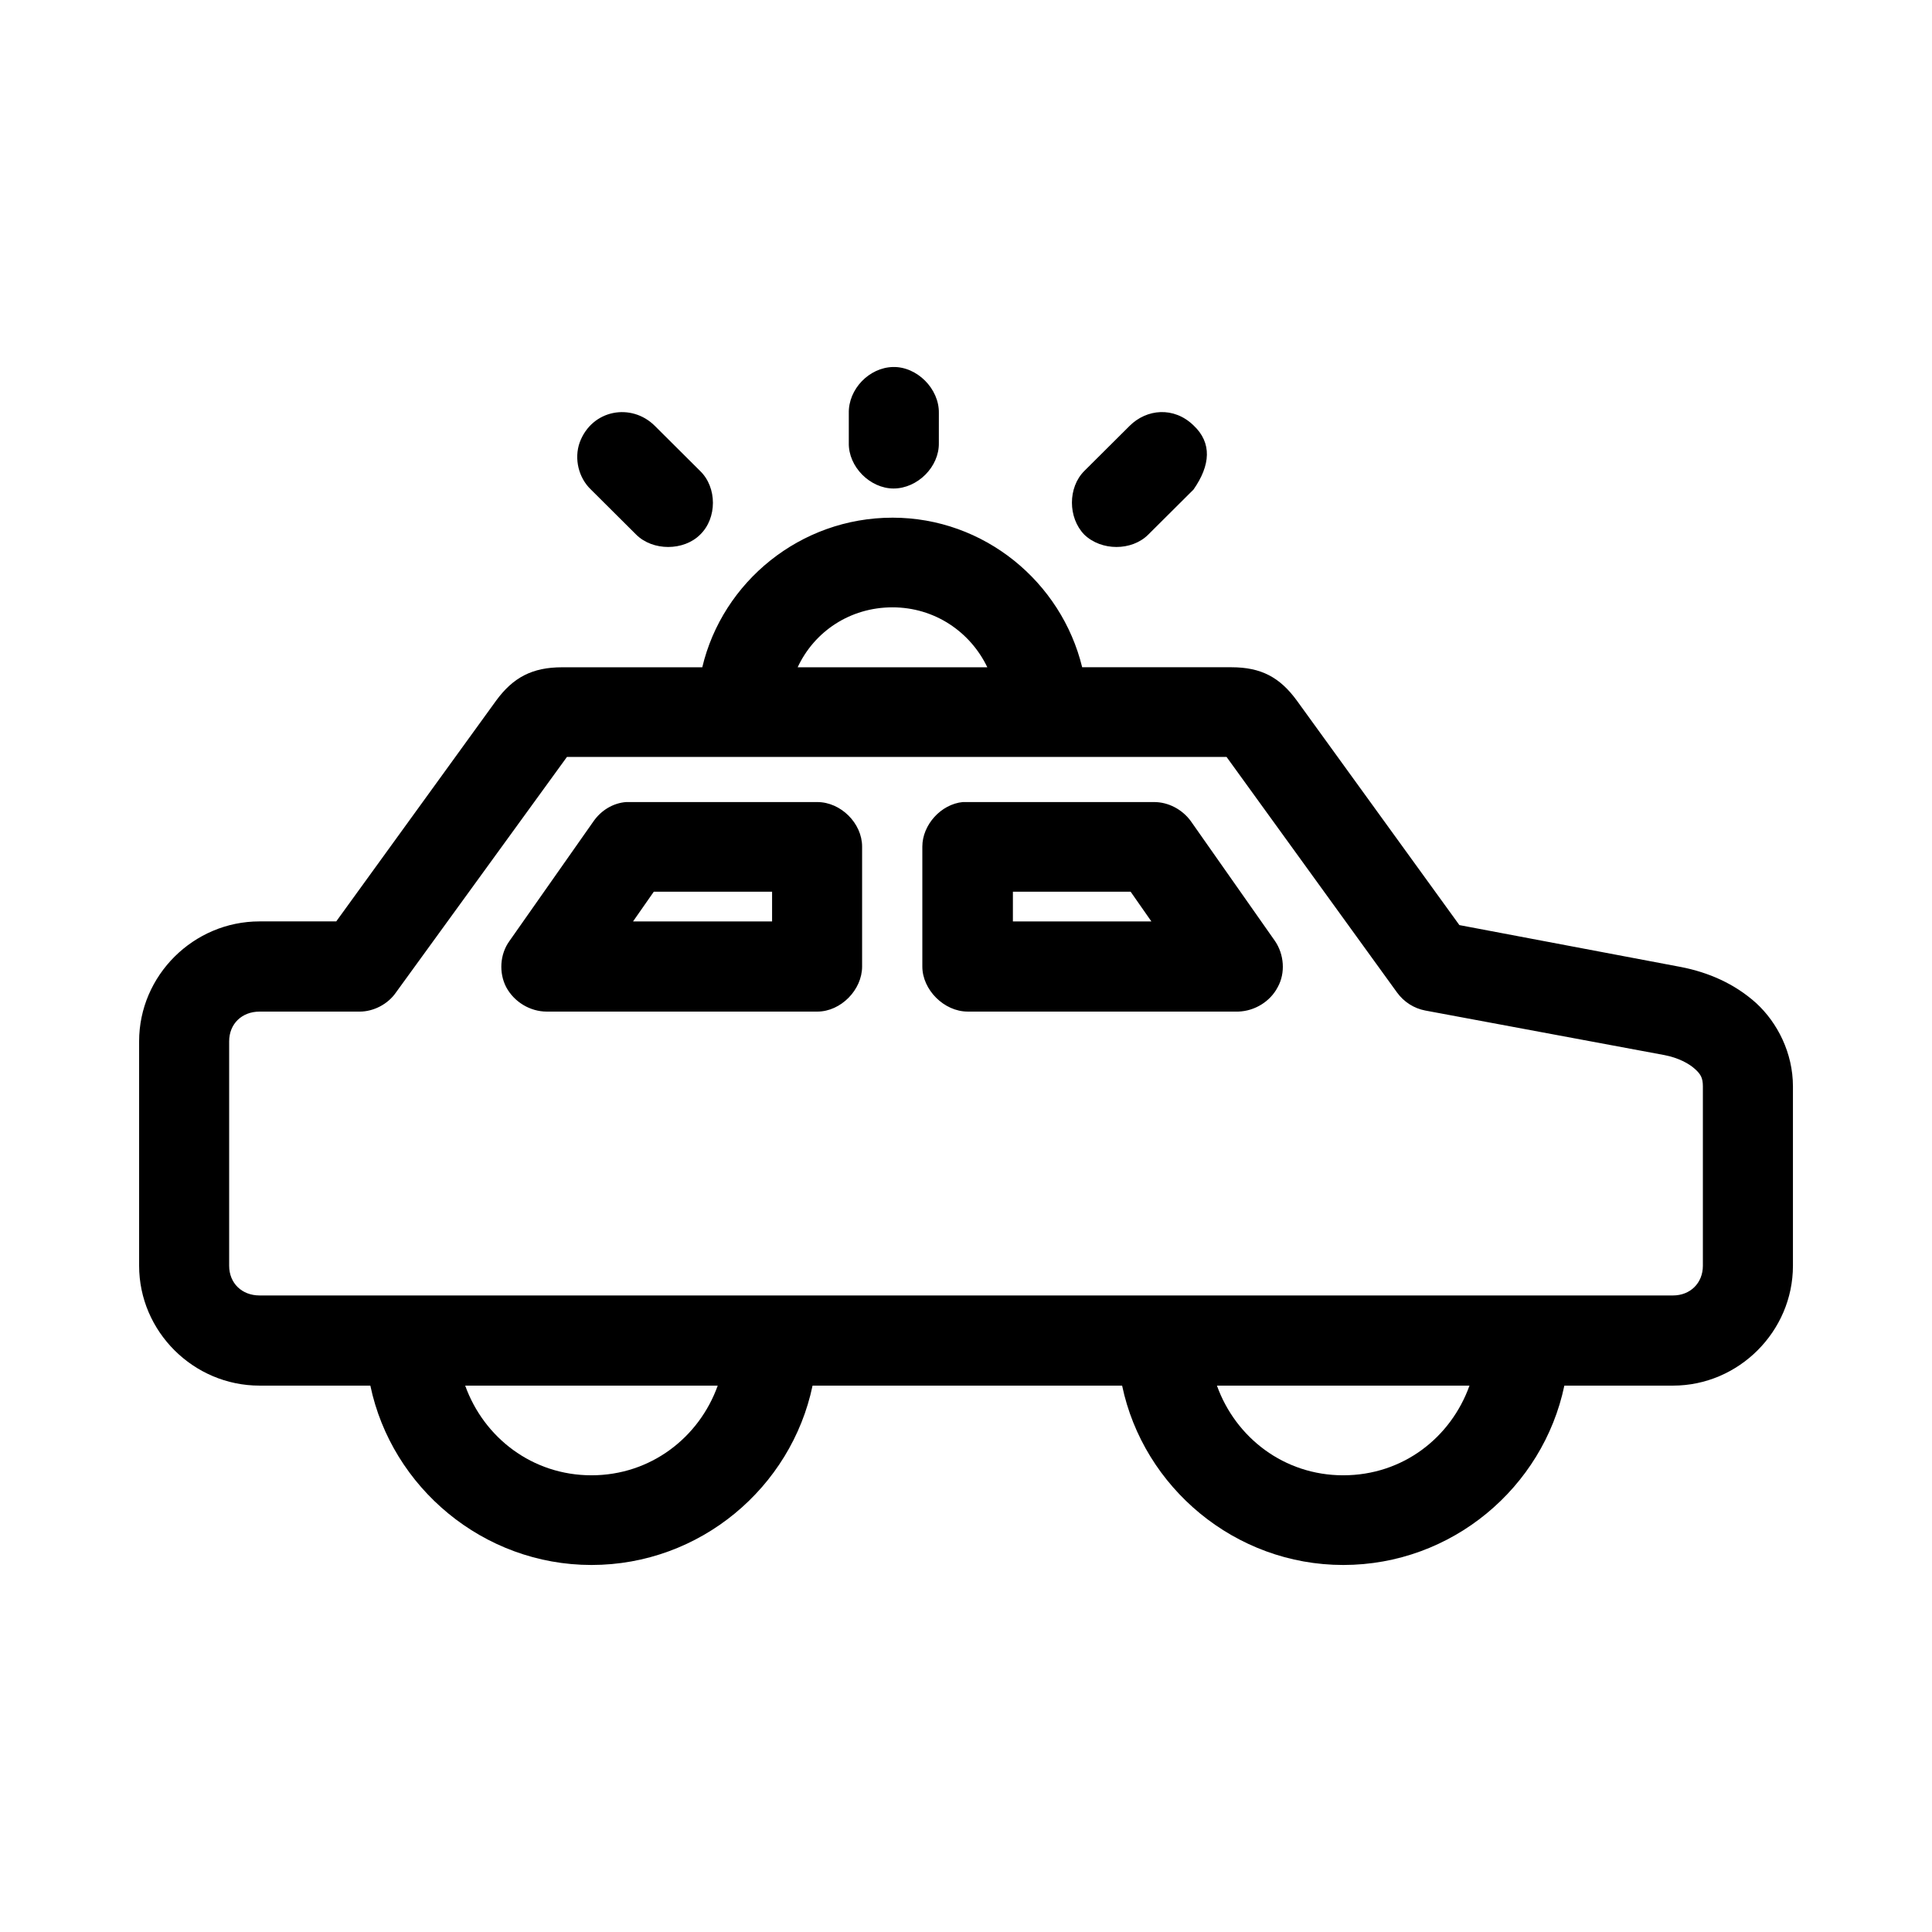 <?xml version="1.0" encoding="UTF-8"?>
<!-- Uploaded to: SVG Repo, www.svgrepo.com, Generator: SVG Repo Mixer Tools -->
<svg fill="#000000" width="800px" height="800px" version="1.1" viewBox="144 144 512 512" xmlns="http://www.w3.org/2000/svg">
 <path d="m380.66 241.26c-6.359 0.141-11.859 5.906-11.719 12.234v7.875c-0.141 6.328 5.648 12.09 11.859 12.09 6.359 0 12.141-5.762 12.004-12.09l0.004-7.879c0.129-6.465-5.801-12.375-12.148-12.23zm-83.027 19.969c-1.551 4.359-0.281 9.422 2.969 12.508l12 11.949c4.379 4.359 12.57 4.359 16.941 0 4.519-4.359 4.519-12.508 0-16.871l-12-11.949c-6.211-6.188-16.656-4.359-19.91 4.363zm145.72-4.363-12.004 11.949c-4.367 4.359-4.367 12.375 0 16.871 4.523 4.359 12.566 4.359 16.941 0l12.004-11.949c4.516-6.469 4.938-12.375 0-17.008-5.223-5.062-12.43-4.363-16.941 0.137zm-62.836 24.324c-24.43 0-45.039 17.008-50.406 39.648h-37.137c-7.906 0-12.988 2.672-17.508 8.855l-42.359 58.488h-20.328c-17.512 0-31.91 14.344-31.91 31.773v59.477c0 17.438 14.398 31.773 31.91 31.773h29.367c5.648 26.992 29.93 47.531 58.594 47.531 28.809 0 52.949-20.531 58.598-47.531h82.035c5.648 26.992 29.93 47.531 58.598 47.531 28.805 0 52.949-20.531 58.598-47.531h28.805c17.367 0 31.773-14.34 31.773-31.773v-47.523c0-8.863-4.098-16.879-9.742-22.078-5.793-5.199-12.711-8.152-19.914-9.559l-58.734-11.109-43.062-59.477c-4.516-6.188-9.465-8.855-17.367-8.855h-39.539c-5.512-22.629-25.98-39.641-50.27-39.641zm0 23.762c11.156 0 20.617 6.469 25.137 15.887h-50.266c4.371-9.422 13.832-15.887 25.129-15.887zm-86.273 39.648h174.81l45.176 62.426c1.84 2.527 4.516 4.219 7.488 4.777l63.398 11.812c3.672 0.707 6.492 2.246 8.039 3.656 1.559 1.406 2.125 2.394 2.125 4.641v47.523c0 4.641-3.394 7.875-7.91 7.875h-374.59c-4.664 0-8.051-3.234-8.051-7.875v-59.473c0-4.641 3.387-7.875 8.051-7.875h26.547c3.672 0 7.481-1.969 9.598-5.059zm15.68 11.953c-3.531 0.281-6.637 2.246-8.609 5.059l-22.312 31.773c-2.543 3.516-2.828 8.434-0.848 12.234 2.121 3.934 6.352 6.465 10.73 6.465h71.723c6.219 0 11.859-5.762 11.859-11.945v-31.773c0-6.188-5.644-11.809-11.859-11.809zm89.234 0c-5.789 0.559-10.73 6.047-10.73 11.809v31.773c0 6.188 5.785 11.945 12.004 11.945l71.719 0.004c4.379-0.137 8.473-2.672 10.449-6.465 2.117-3.793 1.691-8.715-0.711-12.234l-22.309-31.773c-2.254-3.094-5.926-5.059-9.742-5.059zm-81.895 23.762h31.348v7.875h-36.848zm95.168 0h31.199l5.5 7.875h-36.703zm-145.15 130.89h66.926c-4.938 13.777-17.789 23.766-33.469 23.766-15.668-0.004-28.512-9.984-33.457-23.766zm199.22 0h66.93c-4.938 13.777-17.652 23.766-33.469 23.766-15.672-0.004-28.508-9.984-33.461-23.766z"/>
</svg>